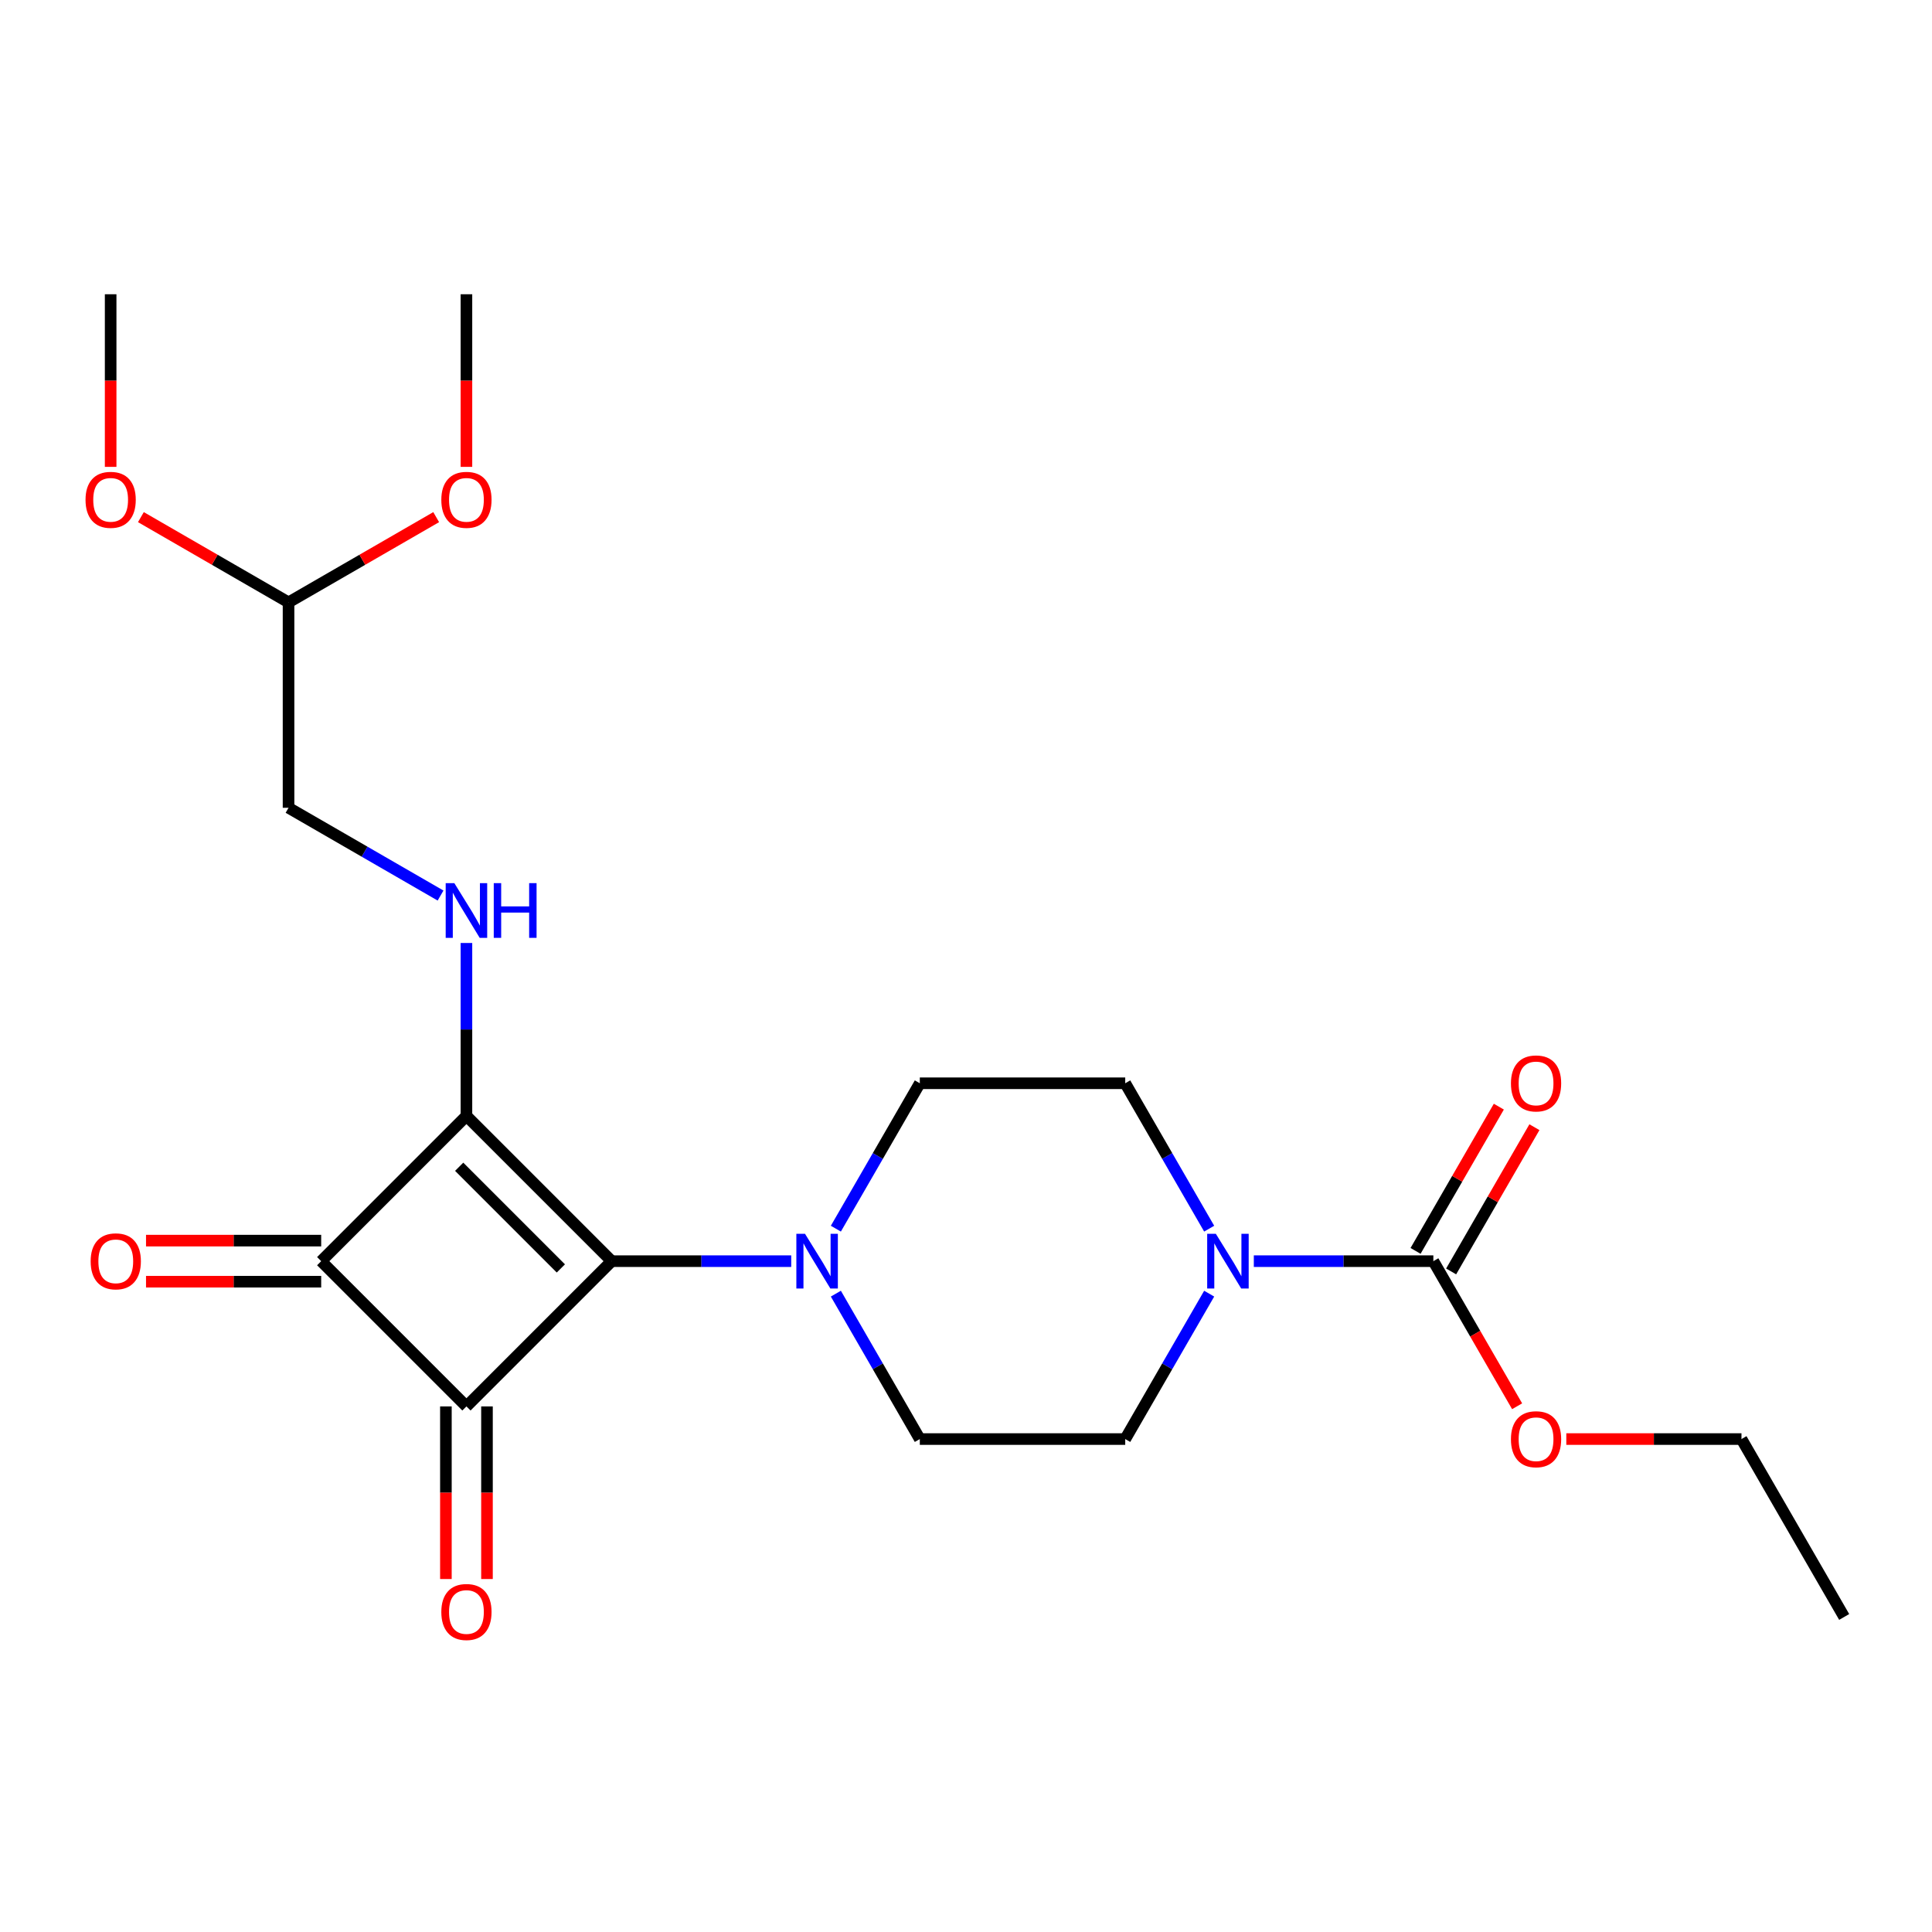 <?xml version='1.0' encoding='iso-8859-1'?>
<svg version='1.1' baseProfile='full'
              xmlns='http://www.w3.org/2000/svg'
                      xmlns:rdkit='http://www.rdkit.org/xml'
                      xmlns:xlink='http://www.w3.org/1999/xlink'
                  xml:space='preserve'
width='1000px' height='1000px' viewBox='0 0 1000 1000'>
<!-- END OF HEADER -->
<rect style='opacity:1.0;fill:#FFFFFF;stroke:none' width='1000' height='1000' x='0' y='0'> </rect>
<path class='bond-0' d='M 241.427,577.595 L 316.609,652.776' style='fill:none;fill-rule:evenodd;stroke:#000000;stroke-width:6px;stroke-linecap:butt;stroke-linejoin:miter;stroke-opacity:1' />
<path class='bond-0' d='M 237.668,603.908 L 290.295,656.535' style='fill:none;fill-rule:evenodd;stroke:#000000;stroke-width:6px;stroke-linecap:butt;stroke-linejoin:miter;stroke-opacity:1' />
<path class='bond-2' d='M 241.427,577.595 L 166.246,652.776' style='fill:none;fill-rule:evenodd;stroke:#000000;stroke-width:6px;stroke-linecap:butt;stroke-linejoin:miter;stroke-opacity:1' />
<path class='bond-6' d='M 241.427,577.595 L 241.427,532.842' style='fill:none;fill-rule:evenodd;stroke:#000000;stroke-width:6px;stroke-linecap:butt;stroke-linejoin:miter;stroke-opacity:1' />
<path class='bond-6' d='M 241.427,532.842 L 241.427,488.09' style='fill:none;fill-rule:evenodd;stroke:#0000FF;stroke-width:6px;stroke-linecap:butt;stroke-linejoin:miter;stroke-opacity:1' />
<path class='bond-3' d='M 316.609,652.776 L 363.071,652.776' style='fill:none;fill-rule:evenodd;stroke:#000000;stroke-width:6px;stroke-linecap:butt;stroke-linejoin:miter;stroke-opacity:1' />
<path class='bond-3' d='M 363.071,652.776 L 409.533,652.776' style='fill:none;fill-rule:evenodd;stroke:#0000FF;stroke-width:6px;stroke-linecap:butt;stroke-linejoin:miter;stroke-opacity:1' />
<path class='bond-23' d='M 316.609,652.776 L 241.427,727.958' style='fill:none;fill-rule:evenodd;stroke:#000000;stroke-width:6px;stroke-linecap:butt;stroke-linejoin:miter;stroke-opacity:1' />
<path class='bond-1' d='M 241.427,727.958 L 166.246,652.776' style='fill:none;fill-rule:evenodd;stroke:#000000;stroke-width:6px;stroke-linecap:butt;stroke-linejoin:miter;stroke-opacity:1' />
<path class='bond-7' d='M 230.795,727.958 L 230.795,772.63' style='fill:none;fill-rule:evenodd;stroke:#000000;stroke-width:6px;stroke-linecap:butt;stroke-linejoin:miter;stroke-opacity:1' />
<path class='bond-7' d='M 230.795,772.63 L 230.795,817.302' style='fill:none;fill-rule:evenodd;stroke:#FF0000;stroke-width:6px;stroke-linecap:butt;stroke-linejoin:miter;stroke-opacity:1' />
<path class='bond-7' d='M 252.059,727.958 L 252.059,772.63' style='fill:none;fill-rule:evenodd;stroke:#000000;stroke-width:6px;stroke-linecap:butt;stroke-linejoin:miter;stroke-opacity:1' />
<path class='bond-7' d='M 252.059,772.63 L 252.059,817.302' style='fill:none;fill-rule:evenodd;stroke:#FF0000;stroke-width:6px;stroke-linecap:butt;stroke-linejoin:miter;stroke-opacity:1' />
<path class='bond-8' d='M 166.246,642.144 L 120.913,642.144' style='fill:none;fill-rule:evenodd;stroke:#000000;stroke-width:6px;stroke-linecap:butt;stroke-linejoin:miter;stroke-opacity:1' />
<path class='bond-8' d='M 120.913,642.144 L 75.581,642.144' style='fill:none;fill-rule:evenodd;stroke:#FF0000;stroke-width:6px;stroke-linecap:butt;stroke-linejoin:miter;stroke-opacity:1' />
<path class='bond-8' d='M 166.246,663.408 L 120.913,663.408' style='fill:none;fill-rule:evenodd;stroke:#000000;stroke-width:6px;stroke-linecap:butt;stroke-linejoin:miter;stroke-opacity:1' />
<path class='bond-8' d='M 120.913,663.408 L 75.581,663.408' style='fill:none;fill-rule:evenodd;stroke:#FF0000;stroke-width:6px;stroke-linecap:butt;stroke-linejoin:miter;stroke-opacity:1' />
<path class='bond-9' d='M 432.641,635.958 L 454.367,598.328' style='fill:none;fill-rule:evenodd;stroke:#0000FF;stroke-width:6px;stroke-linecap:butt;stroke-linejoin:miter;stroke-opacity:1' />
<path class='bond-9' d='M 454.367,598.328 L 476.093,560.698' style='fill:none;fill-rule:evenodd;stroke:#000000;stroke-width:6px;stroke-linecap:butt;stroke-linejoin:miter;stroke-opacity:1' />
<path class='bond-10' d='M 432.641,669.594 L 454.367,707.224' style='fill:none;fill-rule:evenodd;stroke:#0000FF;stroke-width:6px;stroke-linecap:butt;stroke-linejoin:miter;stroke-opacity:1' />
<path class='bond-10' d='M 454.367,707.224 L 476.093,744.854' style='fill:none;fill-rule:evenodd;stroke:#000000;stroke-width:6px;stroke-linecap:butt;stroke-linejoin:miter;stroke-opacity:1' />
<path class='bond-4' d='M 625.867,669.594 L 604.141,707.224' style='fill:none;fill-rule:evenodd;stroke:#0000FF;stroke-width:6px;stroke-linecap:butt;stroke-linejoin:miter;stroke-opacity:1' />
<path class='bond-4' d='M 604.141,707.224 L 582.416,744.854' style='fill:none;fill-rule:evenodd;stroke:#000000;stroke-width:6px;stroke-linecap:butt;stroke-linejoin:miter;stroke-opacity:1' />
<path class='bond-5' d='M 648.975,652.776 L 695.438,652.776' style='fill:none;fill-rule:evenodd;stroke:#0000FF;stroke-width:6px;stroke-linecap:butt;stroke-linejoin:miter;stroke-opacity:1' />
<path class='bond-5' d='M 695.438,652.776 L 741.9,652.776' style='fill:none;fill-rule:evenodd;stroke:#000000;stroke-width:6px;stroke-linecap:butt;stroke-linejoin:miter;stroke-opacity:1' />
<path class='bond-24' d='M 625.867,635.958 L 604.141,598.328' style='fill:none;fill-rule:evenodd;stroke:#0000FF;stroke-width:6px;stroke-linecap:butt;stroke-linejoin:miter;stroke-opacity:1' />
<path class='bond-24' d='M 604.141,598.328 L 582.416,560.698' style='fill:none;fill-rule:evenodd;stroke:#000000;stroke-width:6px;stroke-linecap:butt;stroke-linejoin:miter;stroke-opacity:1' />
<path class='bond-13' d='M 751.108,658.092 L 772.66,620.762' style='fill:none;fill-rule:evenodd;stroke:#000000;stroke-width:6px;stroke-linecap:butt;stroke-linejoin:miter;stroke-opacity:1' />
<path class='bond-13' d='M 772.66,620.762 L 794.213,583.432' style='fill:none;fill-rule:evenodd;stroke:#FF0000;stroke-width:6px;stroke-linecap:butt;stroke-linejoin:miter;stroke-opacity:1' />
<path class='bond-13' d='M 732.692,647.46 L 754.245,610.13' style='fill:none;fill-rule:evenodd;stroke:#000000;stroke-width:6px;stroke-linecap:butt;stroke-linejoin:miter;stroke-opacity:1' />
<path class='bond-13' d='M 754.245,610.13 L 775.797,572.8' style='fill:none;fill-rule:evenodd;stroke:#FF0000;stroke-width:6px;stroke-linecap:butt;stroke-linejoin:miter;stroke-opacity:1' />
<path class='bond-16' d='M 741.9,652.776 L 763.579,690.326' style='fill:none;fill-rule:evenodd;stroke:#000000;stroke-width:6px;stroke-linecap:butt;stroke-linejoin:miter;stroke-opacity:1' />
<path class='bond-16' d='M 763.579,690.326 L 785.259,727.876' style='fill:none;fill-rule:evenodd;stroke:#FF0000;stroke-width:6px;stroke-linecap:butt;stroke-linejoin:miter;stroke-opacity:1' />
<path class='bond-14' d='M 228.029,463.536 L 188.689,440.823' style='fill:none;fill-rule:evenodd;stroke:#0000FF;stroke-width:6px;stroke-linecap:butt;stroke-linejoin:miter;stroke-opacity:1' />
<path class='bond-14' d='M 188.689,440.823 L 149.349,418.11' style='fill:none;fill-rule:evenodd;stroke:#000000;stroke-width:6px;stroke-linecap:butt;stroke-linejoin:miter;stroke-opacity:1' />
<path class='bond-11' d='M 476.093,560.698 L 582.416,560.698' style='fill:none;fill-rule:evenodd;stroke:#000000;stroke-width:6px;stroke-linecap:butt;stroke-linejoin:miter;stroke-opacity:1' />
<path class='bond-12' d='M 476.093,744.854 L 582.416,744.854' style='fill:none;fill-rule:evenodd;stroke:#000000;stroke-width:6px;stroke-linecap:butt;stroke-linejoin:miter;stroke-opacity:1' />
<path class='bond-15' d='M 149.349,418.11 L 149.349,311.788' style='fill:none;fill-rule:evenodd;stroke:#000000;stroke-width:6px;stroke-linecap:butt;stroke-linejoin:miter;stroke-opacity:1' />
<path class='bond-17' d='M 149.349,311.788 L 111.139,289.727' style='fill:none;fill-rule:evenodd;stroke:#000000;stroke-width:6px;stroke-linecap:butt;stroke-linejoin:miter;stroke-opacity:1' />
<path class='bond-17' d='M 111.139,289.727 L 72.929,267.666' style='fill:none;fill-rule:evenodd;stroke:#FF0000;stroke-width:6px;stroke-linecap:butt;stroke-linejoin:miter;stroke-opacity:1' />
<path class='bond-18' d='M 149.349,311.788 L 187.559,289.727' style='fill:none;fill-rule:evenodd;stroke:#000000;stroke-width:6px;stroke-linecap:butt;stroke-linejoin:miter;stroke-opacity:1' />
<path class='bond-18' d='M 187.559,289.727 L 225.769,267.666' style='fill:none;fill-rule:evenodd;stroke:#FF0000;stroke-width:6px;stroke-linecap:butt;stroke-linejoin:miter;stroke-opacity:1' />
<path class='bond-19' d='M 810.719,744.854 L 856.052,744.854' style='fill:none;fill-rule:evenodd;stroke:#FF0000;stroke-width:6px;stroke-linecap:butt;stroke-linejoin:miter;stroke-opacity:1' />
<path class='bond-19' d='M 856.052,744.854 L 901.384,744.854' style='fill:none;fill-rule:evenodd;stroke:#000000;stroke-width:6px;stroke-linecap:butt;stroke-linejoin:miter;stroke-opacity:1' />
<path class='bond-20' d='M 57.271,241.648 L 57.271,196.976' style='fill:none;fill-rule:evenodd;stroke:#FF0000;stroke-width:6px;stroke-linecap:butt;stroke-linejoin:miter;stroke-opacity:1' />
<path class='bond-20' d='M 57.271,196.976 L 57.271,152.304' style='fill:none;fill-rule:evenodd;stroke:#000000;stroke-width:6px;stroke-linecap:butt;stroke-linejoin:miter;stroke-opacity:1' />
<path class='bond-21' d='M 241.427,241.648 L 241.427,196.976' style='fill:none;fill-rule:evenodd;stroke:#FF0000;stroke-width:6px;stroke-linecap:butt;stroke-linejoin:miter;stroke-opacity:1' />
<path class='bond-21' d='M 241.427,196.976 L 241.427,152.304' style='fill:none;fill-rule:evenodd;stroke:#000000;stroke-width:6px;stroke-linecap:butt;stroke-linejoin:miter;stroke-opacity:1' />
<path class='bond-22' d='M 901.384,744.854 L 954.545,836.933' style='fill:none;fill-rule:evenodd;stroke:#000000;stroke-width:6px;stroke-linecap:butt;stroke-linejoin:miter;stroke-opacity:1' />
<path  class='atom-4' d='M 416.672 638.616
L 425.952 653.616
Q 426.872 655.096, 428.352 657.776
Q 429.832 660.456, 429.912 660.616
L 429.912 638.616
L 433.672 638.616
L 433.672 666.936
L 429.792 666.936
L 419.832 650.536
Q 418.672 648.616, 417.432 646.416
Q 416.232 644.216, 415.872 643.536
L 415.872 666.936
L 412.192 666.936
L 412.192 638.616
L 416.672 638.616
' fill='#0000FF'/>
<path  class='atom-5' d='M 629.317 638.616
L 638.597 653.616
Q 639.517 655.096, 640.997 657.776
Q 642.477 660.456, 642.557 660.616
L 642.557 638.616
L 646.317 638.616
L 646.317 666.936
L 642.437 666.936
L 632.477 650.536
Q 631.317 648.616, 630.077 646.416
Q 628.877 644.216, 628.517 643.536
L 628.517 666.936
L 624.837 666.936
L 624.837 638.616
L 629.317 638.616
' fill='#0000FF'/>
<path  class='atom-7' d='M 235.167 457.112
L 244.447 472.112
Q 245.367 473.592, 246.847 476.272
Q 248.327 478.952, 248.407 479.112
L 248.407 457.112
L 252.167 457.112
L 252.167 485.432
L 248.287 485.432
L 238.327 469.032
Q 237.167 467.112, 235.927 464.912
Q 234.727 462.712, 234.367 462.032
L 234.367 485.432
L 230.687 485.432
L 230.687 457.112
L 235.167 457.112
' fill='#0000FF'/>
<path  class='atom-7' d='M 255.567 457.112
L 259.407 457.112
L 259.407 469.152
L 273.887 469.152
L 273.887 457.112
L 277.727 457.112
L 277.727 485.432
L 273.887 485.432
L 273.887 472.352
L 259.407 472.352
L 259.407 485.432
L 255.567 485.432
L 255.567 457.112
' fill='#0000FF'/>
<path  class='atom-8' d='M 228.427 834.361
Q 228.427 827.561, 231.787 823.761
Q 235.147 819.961, 241.427 819.961
Q 247.707 819.961, 251.067 823.761
Q 254.427 827.561, 254.427 834.361
Q 254.427 841.241, 251.027 845.161
Q 247.627 849.041, 241.427 849.041
Q 235.187 849.041, 231.787 845.161
Q 228.427 841.281, 228.427 834.361
M 241.427 845.841
Q 245.747 845.841, 248.067 842.961
Q 250.427 840.041, 250.427 834.361
Q 250.427 828.801, 248.067 826.001
Q 245.747 823.161, 241.427 823.161
Q 237.107 823.161, 234.747 825.961
Q 232.427 828.761, 232.427 834.361
Q 232.427 840.081, 234.747 842.961
Q 237.107 845.841, 241.427 845.841
' fill='#FF0000'/>
<path  class='atom-9' d='M 46.923 652.856
Q 46.923 646.056, 50.283 642.256
Q 53.643 638.456, 59.923 638.456
Q 66.203 638.456, 69.563 642.256
Q 72.923 646.056, 72.923 652.856
Q 72.923 659.736, 69.523 663.656
Q 66.123 667.536, 59.923 667.536
Q 53.683 667.536, 50.283 663.656
Q 46.923 659.776, 46.923 652.856
M 59.923 664.336
Q 64.243 664.336, 66.563 661.456
Q 68.923 658.536, 68.923 652.856
Q 68.923 647.296, 66.563 644.496
Q 64.243 641.656, 59.923 641.656
Q 55.603 641.656, 53.243 644.456
Q 50.923 647.256, 50.923 652.856
Q 50.923 658.576, 53.243 661.456
Q 55.603 664.336, 59.923 664.336
' fill='#FF0000'/>
<path  class='atom-14' d='M 782.061 560.778
Q 782.061 553.978, 785.421 550.178
Q 788.781 546.378, 795.061 546.378
Q 801.341 546.378, 804.701 550.178
Q 808.061 553.978, 808.061 560.778
Q 808.061 567.658, 804.661 571.578
Q 801.261 575.458, 795.061 575.458
Q 788.821 575.458, 785.421 571.578
Q 782.061 567.698, 782.061 560.778
M 795.061 572.258
Q 799.381 572.258, 801.701 569.378
Q 804.061 566.458, 804.061 560.778
Q 804.061 555.218, 801.701 552.418
Q 799.381 549.578, 795.061 549.578
Q 790.741 549.578, 788.381 552.378
Q 786.061 555.178, 786.061 560.778
Q 786.061 566.498, 788.381 569.378
Q 790.741 572.258, 795.061 572.258
' fill='#FF0000'/>
<path  class='atom-17' d='M 782.061 744.934
Q 782.061 738.134, 785.421 734.334
Q 788.781 730.534, 795.061 730.534
Q 801.341 730.534, 804.701 734.334
Q 808.061 738.134, 808.061 744.934
Q 808.061 751.814, 804.661 755.734
Q 801.261 759.614, 795.061 759.614
Q 788.821 759.614, 785.421 755.734
Q 782.061 751.854, 782.061 744.934
M 795.061 756.414
Q 799.381 756.414, 801.701 753.534
Q 804.061 750.614, 804.061 744.934
Q 804.061 739.374, 801.701 736.574
Q 799.381 733.734, 795.061 733.734
Q 790.741 733.734, 788.381 736.534
Q 786.061 739.334, 786.061 744.934
Q 786.061 750.654, 788.381 753.534
Q 790.741 756.414, 795.061 756.414
' fill='#FF0000'/>
<path  class='atom-18' d='M 44.271 258.706
Q 44.271 251.906, 47.631 248.106
Q 50.991 244.306, 57.271 244.306
Q 63.551 244.306, 66.911 248.106
Q 70.271 251.906, 70.271 258.706
Q 70.271 265.586, 66.871 269.506
Q 63.471 273.386, 57.271 273.386
Q 51.031 273.386, 47.631 269.506
Q 44.271 265.626, 44.271 258.706
M 57.271 270.186
Q 61.591 270.186, 63.911 267.306
Q 66.271 264.386, 66.271 258.706
Q 66.271 253.146, 63.911 250.346
Q 61.591 247.506, 57.271 247.506
Q 52.951 247.506, 50.591 250.306
Q 48.271 253.106, 48.271 258.706
Q 48.271 264.426, 50.591 267.306
Q 52.951 270.186, 57.271 270.186
' fill='#FF0000'/>
<path  class='atom-19' d='M 228.427 258.706
Q 228.427 251.906, 231.787 248.106
Q 235.147 244.306, 241.427 244.306
Q 247.707 244.306, 251.067 248.106
Q 254.427 251.906, 254.427 258.706
Q 254.427 265.586, 251.027 269.506
Q 247.627 273.386, 241.427 273.386
Q 235.187 273.386, 231.787 269.506
Q 228.427 265.626, 228.427 258.706
M 241.427 270.186
Q 245.747 270.186, 248.067 267.306
Q 250.427 264.386, 250.427 258.706
Q 250.427 253.146, 248.067 250.346
Q 245.747 247.506, 241.427 247.506
Q 237.107 247.506, 234.747 250.306
Q 232.427 253.106, 232.427 258.706
Q 232.427 264.426, 234.747 267.306
Q 237.107 270.186, 241.427 270.186
' fill='#FF0000'/>
</svg>
